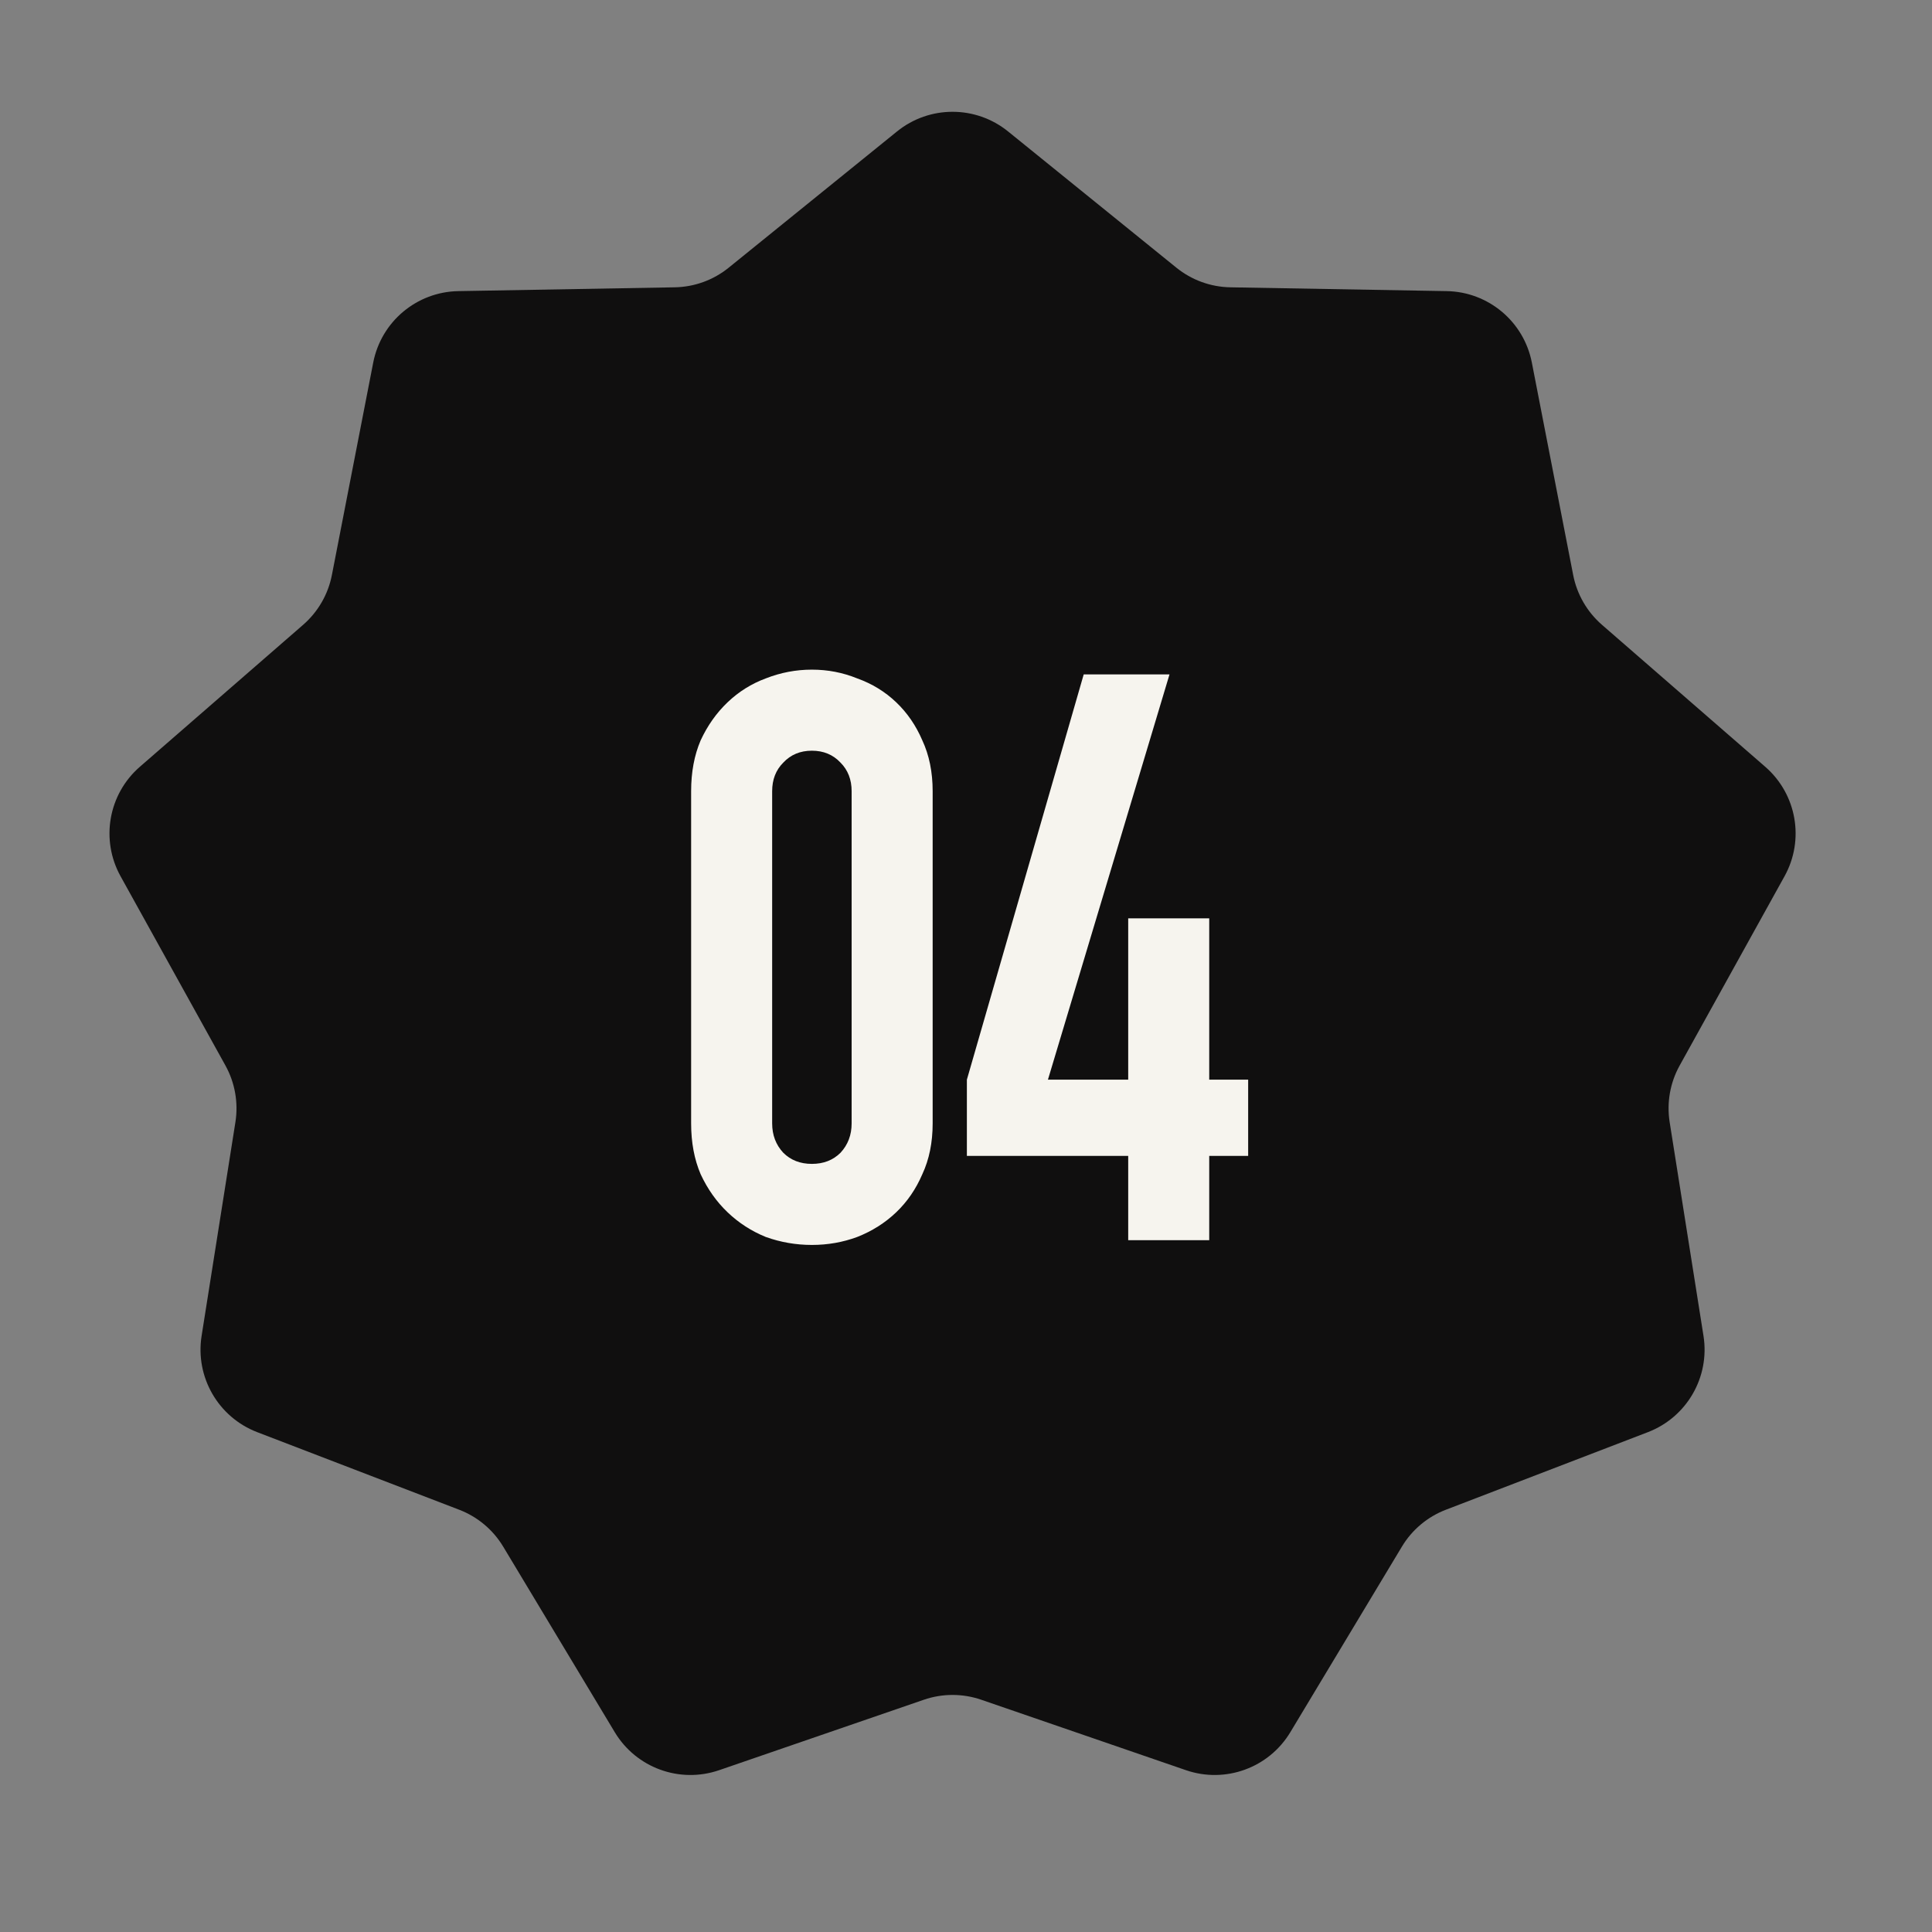 <?xml version="1.0" encoding="UTF-8"?> <svg xmlns="http://www.w3.org/2000/svg" width="66" height="66" viewBox="0 0 66 66" fill="none"><rect x="0" y="0" width="66" height="66" fill="#808080" stroke="none"/><path d="M30.643 4.491C31.749 3.595 33.331 3.595 34.438 4.491L40.185 9.143C40.708 9.567 41.357 9.803 42.03 9.815L49.423 9.945C50.846 9.97 52.058 10.987 52.33 12.385L53.742 19.643C53.871 20.303 54.216 20.901 54.724 21.343L60.304 26.195C61.378 27.129 61.653 28.687 60.963 29.933L57.379 36.401C57.053 36.989 56.933 37.669 57.038 38.334L58.194 45.637C58.416 47.043 57.625 48.413 56.296 48.924L49.393 51.575C48.765 51.816 48.236 52.26 47.89 52.837L44.08 59.174C43.346 60.394 41.86 60.935 40.514 60.472L33.522 58.066C32.886 57.847 32.195 57.847 31.559 58.066L24.567 60.472C23.221 60.935 21.734 60.394 21.001 59.174L17.191 52.837C16.844 52.26 16.315 51.816 15.687 51.575L8.785 48.924C7.456 48.413 6.665 47.043 6.887 45.637L8.042 38.334C8.147 37.669 8.027 36.989 7.702 36.401L4.118 29.933C3.428 28.687 3.703 27.129 4.777 26.195L10.357 21.343C10.864 20.901 11.21 20.303 11.338 19.643L12.75 12.385C13.022 10.987 14.234 9.97 15.658 9.945L23.051 9.815C23.723 9.803 24.372 9.567 24.895 9.143L30.643 4.491Z" fill="#100F0F"></path><path d="M23.61 27.029C23.61 26.378 23.718 25.799 23.935 25.292C24.17 24.785 24.478 24.351 24.858 23.989C25.238 23.627 25.672 23.356 26.161 23.175C26.668 22.976 27.192 22.876 27.735 22.876C28.278 22.876 28.794 22.976 29.283 23.175C29.789 23.356 30.233 23.627 30.613 23.989C30.993 24.351 31.291 24.785 31.508 25.292C31.744 25.799 31.861 26.378 31.861 27.029V38.376C31.861 39.027 31.744 39.606 31.508 40.113C31.291 40.619 30.993 41.054 30.613 41.416C30.233 41.778 29.789 42.058 29.283 42.257C28.794 42.438 28.278 42.529 27.735 42.529C27.192 42.529 26.668 42.438 26.161 42.257C25.672 42.058 25.238 41.778 24.858 41.416C24.478 41.054 24.17 40.619 23.935 40.113C23.718 39.606 23.61 39.027 23.61 38.376V27.029ZM26.378 38.376C26.378 38.774 26.505 39.108 26.758 39.38C27.012 39.633 27.337 39.76 27.735 39.76C28.134 39.76 28.459 39.633 28.713 39.38C28.966 39.108 29.093 38.774 29.093 38.376V27.029C29.093 26.631 28.966 26.305 28.713 26.052C28.459 25.781 28.134 25.645 27.735 25.645C27.337 25.645 27.012 25.781 26.758 26.052C26.505 26.305 26.378 26.631 26.378 27.029V38.376ZM38.541 42.366V39.488H33.03V36.883L37.021 23.039H39.952L35.799 36.883H38.541V31.372H41.309V36.883H42.639V39.488H41.309V42.366H38.541Z" fill="#F6F4EE"></path></svg> 